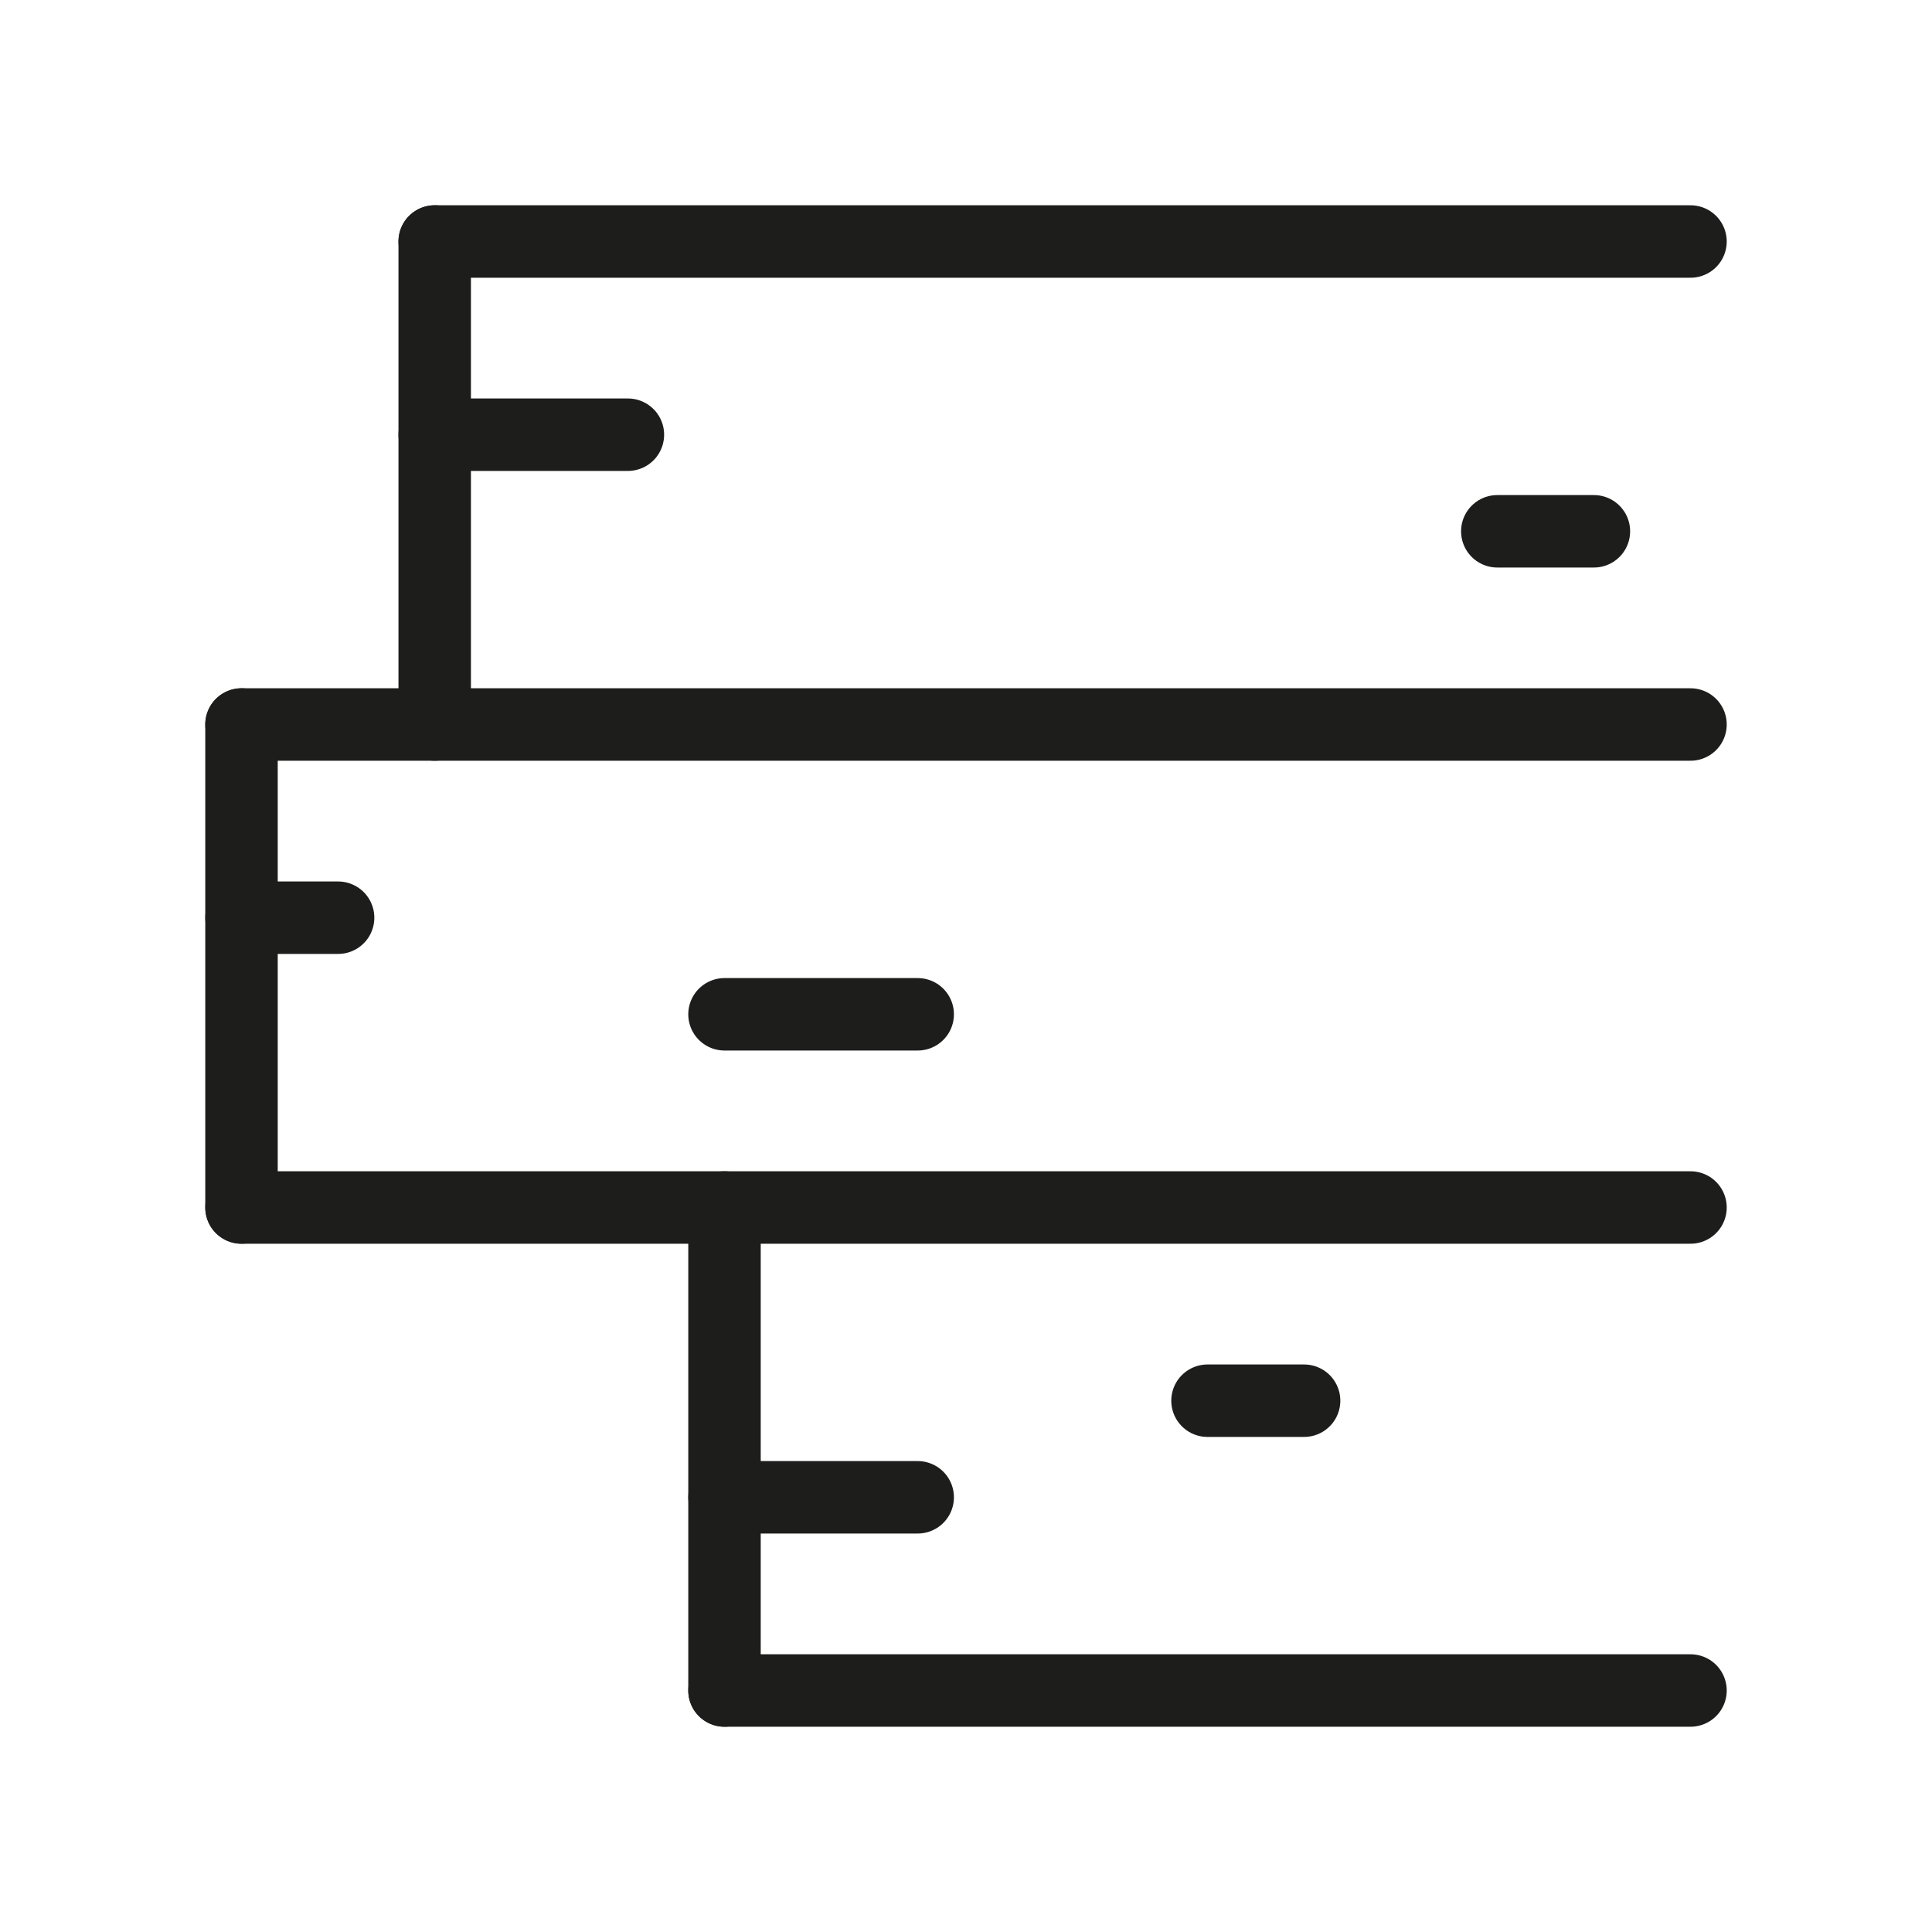 <svg width="24" height="24" viewBox="0 0 24 24" fill="none" xmlns="http://www.w3.org/2000/svg">
<path d="M21 21L9 21" stroke="#1D1D1B" stroke-width="0.9" stroke-linecap="round" stroke-linejoin="round"/>
<path d="M21 15L3 15" stroke="#1D1D1B" stroke-width="0.9" stroke-linecap="round" stroke-linejoin="round"/>
<path d="M9 21L9 15" stroke="#1D1D1B" stroke-width="0.9" stroke-linecap="round" stroke-linejoin="round"/>
<path d="M3 15L3 9" stroke="#1D1D1B" stroke-width="0.9" stroke-linecap="round" stroke-linejoin="round"/>
<path d="M21 9L3 9" stroke="#1D1D1B" stroke-width="0.9" stroke-linecap="round" stroke-linejoin="round"/>
<path d="M5.4 9L5.4 3" stroke="#1D1D1B" stroke-width="0.9" stroke-linecap="round" stroke-linejoin="round"/>
<path d="M21 3L5.4 3" stroke="#1D1D1B" stroke-width="0.9" stroke-linecap="round" stroke-linejoin="round"/>
<path d="M9 18.6L11.4 18.6" stroke="#1D1D1B" stroke-width="0.9" stroke-linecap="round" stroke-linejoin="round"/>
<path d="M3 11.4L4.2 11.4" stroke="#1D1D1B" stroke-width="0.9" stroke-linecap="round" stroke-linejoin="round"/>
<path d="M5.4 5.4L7.8 5.4" stroke="#1D1D1B" stroke-width="0.9" stroke-linecap="round" stroke-linejoin="round"/>
<path d="M16.2 17.4L15 17.4" stroke="#1D1D1B" stroke-width="0.9" stroke-linecap="round" stroke-linejoin="round"/>
<path d="M11.4 12.6L9 12.6" stroke="#1D1D1B" stroke-width="0.9" stroke-linecap="round" stroke-linejoin="round"/>
<path d="M19.8 6.6L18.6 6.6" stroke="#1D1D1B" stroke-width="0.9" stroke-linecap="round" stroke-linejoin="round"/>
</svg>
